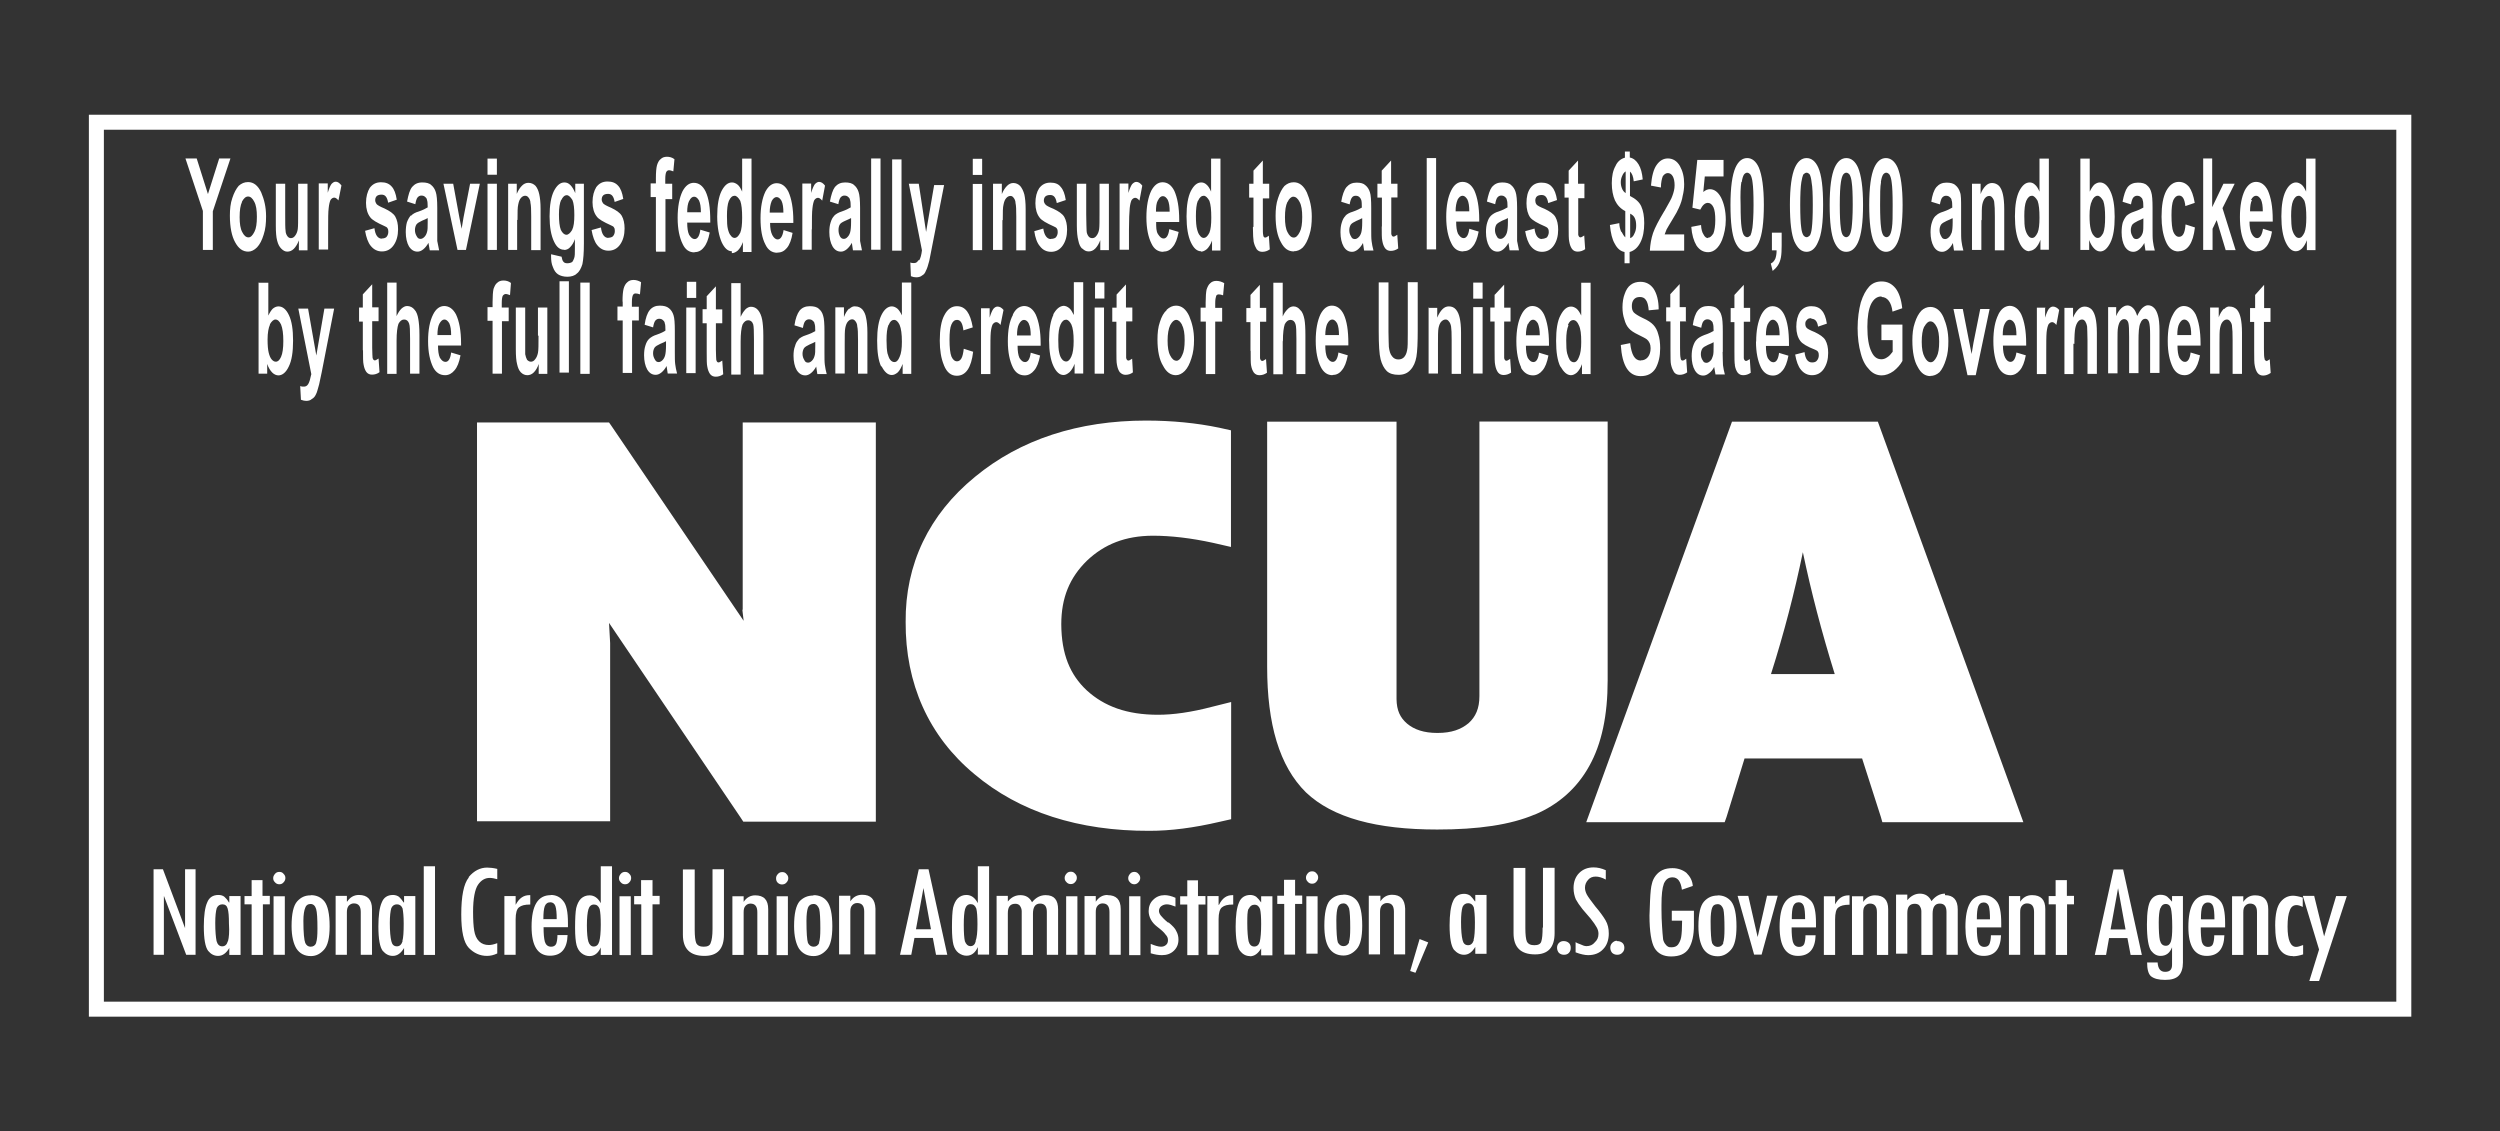 <svg xmlns="http://www.w3.org/2000/svg" viewBox="0 0 133.33 60.33" enable-background="new 0 0 133.33 60.33"><rect x="0" y="0" width="133.33" height="60.33" fill="#333333" stroke="none"/><style type="text/css">.st0{fill:#FFFFFF;}</style><path d="M118.6 16.47c-.1.1-.2.25-.27.45v-.52h-.46v3.53h.5v-1.6c0-.4 0-.68.03-.83.03-.15.07-.26.14-.34.07-.08.14-.12.23-.12.06 0 .12.03.17.1.05.06.1.16.1.28.02.12.03.36.03.72v1.8h.5v-2.2c0-.34-.03-.6-.07-.78-.04-.18-.1-.33-.2-.45-.1-.1-.23-.16-.38-.16-.1-.02-.2.03-.3.13M25 46.8c-.27.33-.4 1-.4 1.97 0 .9.13 1.5.4 1.78s.6.43.97.43c.18 0 .36-.04.55-.13v-.55c-.18.07-.33.1-.45.1-.2 0-.38-.06-.52-.2s-.22-.33-.26-.57c-.04-.24-.06-.57-.06-1 0-.72.1-1.2.26-1.44.17-.25.38-.37.63-.37.12 0 .26.03.4.07v-.55c-.2-.05-.4-.07-.54-.07-.37 0-.7.17-.98.5m95.37-33.37c.2 0 .36-.08.5-.25.14-.17.24-.43.3-.8l-.48-.15c-.05.33-.16.5-.32.5-.1 0-.2-.08-.28-.23-.08-.15-.12-.37-.12-.65h1.24v-.1c0-.7-.1-1.2-.26-1.56-.15-.3-.36-.46-.63-.46-.24 0-.44.15-.6.45-.17.35-.26.83-.26 1.42 0 .6.08 1.06.26 1.4.14.3.35.44.63.44m-.3-2.75c.08-.15.17-.22.27-.22s.18.07.26.2c.07.15.1.36.1.63H120c0-.26.03-.46.1-.6M118 12.2l.22-.46.48 1.6h.53l-.7-2.24.65-1.3h-.6l-.6 1.25v-2.6h-.48v4.88h.5V12.2zm-94.3 4.12c-.25 0-.45.15-.6.45-.18.35-.27.83-.27 1.42 0 .6.1 1.05.27 1.4.15.28.36.42.64.42.2 0 .37-.1.5-.26.15-.17.25-.43.32-.8l-.5-.15c-.04.34-.15.5-.3.5-.12 0-.2-.07-.3-.22-.07-.15-.1-.37-.1-.65h1.23v-.1c0-.7-.1-1.2-.27-1.56-.16-.3-.37-.45-.64-.45m-.35 1.55c0-.26.03-.47.1-.6.08-.15.17-.23.27-.23s.18.07.26.2c.07.15.1.36.1.63h-.73zm-1.78 30.26h-.02c-.1-.14-.17-.23-.25-.3-.08-.06-.2-.1-.32-.1-.3 0-.5.14-.6.4-.12.26-.18.7-.18 1.28 0 .68.08 1.1.23 1.3.16.18.33.27.54.27.24 0 .43-.14.6-.42v.37h.6v-3.14h-.6v.35zm-.08 2.07c-.06.18-.16.27-.3.27-.17 0-.26-.1-.3-.28-.05-.2-.08-.52-.08-.96 0-.38.03-.64.08-.8.06-.13.16-.2.3-.2.14 0 .24.07.3.22.03.16.06.43.06.8 0 .46-.02.76-.07.94m35.65-3.7c-.1 0-.17.03-.23.1s-.1.14-.1.23c0 .1.03.16.1.23.05.06.13.1.22.1.1 0 .17-.03.23-.1.06-.06.1-.14.1-.23 0-.1-.03-.16-.1-.23-.06-.07-.13-.1-.22-.1M22.6 50.93h.6V46.2h-.6v4.73zm36.46-3.2c-.26 0-.47.13-.62.36v-.3h-.6v3.13h.6v-2.28c0-.14.02-.26.1-.34.06-.07.15-.12.26-.12.25 0 .37.15.37.46v2.28h.6v-2.44c0-.5-.24-.74-.7-.74m57.4-31.42c-.23 0-.43.15-.58.45-.2.35-.28.83-.28 1.42 0 .6.1 1.05.27 1.4.14.28.35.42.63.42.2 0 .37-.1.5-.26.15-.17.25-.43.32-.8l-.5-.15c-.04.34-.15.5-.3.5-.12 0-.2-.07-.3-.22-.07-.15-.1-.37-.1-.65h1.23v-.1c0-.7-.1-1.2-.26-1.56-.16-.3-.37-.45-.64-.45m-.34 1.55c0-.26.03-.47.1-.6.08-.15.17-.23.27-.23s.2.07.27.2c.07.15.1.36.1.63h-.73zM27.5 48.25v-.46h-.6v3.13h.6v-1.9c0-.32.06-.54.18-.63.12-.1.3-.15.6-.15v-.5h-.05c-.3 0-.54.16-.72.5m1.86-.5c-.68 0-1.02.55-1.02 1.68 0 1.03.33 1.55.98 1.55.6 0 .92-.37.94-1.1h-.54c0 .2-.03.37-.07.47-.05.1-.14.15-.27.15-.17 0-.28-.1-.33-.26-.05-.18-.07-.43-.07-.78h1.3v-.22c0-.6-.08-1-.27-1.2-.16-.2-.38-.3-.64-.3M28.98 49c0-.3.02-.52.07-.66s.15-.22.3-.22c.13 0 .22.07.27.2.05.15.07.38.07.7h-.72zm31.52-2.5c-.1 0-.17.03-.23.1s-.1.14-.1.23c0 .1.03.16.1.23.05.06.13.1.22.1.08 0 .16-.03.22-.1.06-.06.1-.14.1-.23 0-.1-.03-.16-.1-.23-.05-.07-.13-.1-.22-.1m1.8 2.7c-.2-.16-.32-.3-.38-.37-.06-.08-.1-.16-.1-.25 0-.1.05-.2.12-.25.08-.06.18-.1.3-.1.13 0 .28.05.46.12v-.47c-.23-.1-.42-.14-.57-.14-.25 0-.45.08-.62.25-.16.15-.24.36-.24.6 0 .3.15.6.45.83.22.17.37.3.45.42.1.1.13.2.13.3 0 .1-.03.2-.1.25-.06.06-.15.1-.27.1-.14 0-.33-.06-.55-.15v.5c.23.07.42.1.6.1.25 0 .46-.07.63-.23.17-.16.25-.36.25-.6 0-.17-.04-.32-.12-.46-.05-.13-.2-.28-.4-.45m60.1-35.8c.12 0 .22-.04.33-.14.1-.1.2-.25.27-.45v.53h.46V8.46h-.5v1.76c-.07-.16-.15-.3-.24-.37-.1-.08-.2-.12-.3-.12-.2 0-.4.15-.55.46-.15.3-.23.75-.23 1.35 0 .6.08 1.06.23 1.38.15.32.33.48.54.48m-.14-2.7c.08-.18.18-.26.3-.26.1 0 .2.1.3.27.07.2.1.48.1.9 0 .36-.03.63-.1.8-.1.2-.18.28-.3.28-.07 0-.15-.04-.2-.12-.07-.08-.12-.2-.16-.35-.03-.15-.05-.38-.05-.7 0-.36.03-.63.1-.8m0 40.28c.17 0 .35-.04.54-.1v-.5c-.16.06-.28.1-.37.1-.3 0-.46-.36-.46-1.08 0-.4.04-.68.12-.87.07-.2.2-.28.36-.28.08 0 .2.03.33.1v-.5c-.23-.07-.4-.1-.52-.1-.25 0-.48.1-.67.34-.18.22-.28.64-.28 1.24 0 .57.07.98.22 1.24.16.27.4.4.72.4m-62.06-.05h.6V47.8h-.6v3.13zm62.6-3.14l.86 2.84-.52 1.68h.52l1.48-4.53h-.57l-.64 2.15-.53-2.16h-.6zM14.9 46.5c-.1 0-.17.03-.23.1s-.1.14-.1.23c0 .1.03.16.1.23.05.06.13.1.22.1.1 0 .17-.03.23-.1.06-.06.1-.14.1-.23 0-.1-.03-.16-.1-.23-.05-.07-.13-.1-.22-.1m96.52-33.7c.07.2.16.35.27.46.1.1.2.15.32.15.2 0 .38-.15.54-.47.16-.32.23-.78.23-1.38 0-.6-.08-1.05-.23-1.36-.15-.32-.34-.47-.56-.47-.1 0-.2.04-.3.12-.08.08-.16.2-.24.37V8.46h-.5v4.87h.47v-.52zm.15-2.1c.08-.17.18-.26.3-.26.1 0 .2.1.3.27.07.2.1.48.1.88 0 .38-.03.66-.1.84-.1.18-.18.26-.3.26-.07 0-.14-.04-.2-.12-.08-.08-.13-.2-.17-.36-.04-.16-.06-.4-.06-.7 0-.37.04-.63.13-.8M12.23 48.13h-.02c-.08-.14-.16-.23-.24-.3s-.2-.1-.32-.1c-.3 0-.5.14-.6.4-.12.26-.18.7-.18 1.28 0 .68.08 1.1.23 1.3.15.18.32.27.53.27.24 0 .43-.14.6-.42v.37h.6v-3.14h-.6v.35zm-.08 2.07c-.05.18-.15.27-.3.27s-.25-.1-.3-.28c-.04-.2-.07-.52-.07-.96 0-.38.03-.64.08-.8.06-.13.16-.2.3-.2.14 0 .24.07.28.22.05.16.07.43.07.8.03.46 0 .76-.05.94m39.98-2.04c-.15-.28-.35-.42-.6-.42-.18 0-.33.06-.46.18-.12.12-.2.3-.25.5-.04.2-.06.56-.06 1.05 0 .43.03.74.08.93.05.18.14.33.27.43.14.1.28.15.43.15.26 0 .46-.15.6-.46v.4h.6V46.2h-.6v1.96zm-.1 2.04c-.04.18-.14.27-.28.27s-.24-.1-.3-.26c-.04-.16-.06-.46-.06-.87 0-.4.02-.67.07-.85.05-.17.15-.26.3-.26.14 0 .24.08.3.24.04.16.06.44.06.83 0 .42-.03.72-.1.9M14 46.94h-.58v.85h-.38v.44h.38v2.7h.6v-2.7h.37v-.45H14v-.86zm96.63-28.6c0-.42.02-.7.05-.84.03-.15.08-.26.14-.34.06-.08.13-.12.22-.12.07 0 .12.03.17.1.04.06.08.16.1.28 0 .12.02.36.02.72v1.8h.5v-2.2c0-.34-.03-.6-.07-.78-.04-.18-.1-.33-.2-.45-.1-.1-.23-.16-.38-.16-.13 0-.24.05-.34.15-.1.1-.2.24-.28.44v-.52h-.46v3.53h.48v-1.62zm-1.54-1.93h-.46v3.54h.5v-1.1c0-.54 0-.92.02-1.13.02-.2.06-.34.1-.42.06-.08.12-.12.2-.12.06 0 .14.05.22.15l.15-.8c-.1-.12-.22-.18-.33-.18-.08 0-.15.04-.22.12-.06.08-.13.23-.2.47v-.5zm-92.5 31.34h-.02c-.3 0-.52.1-.72.32-.2.22-.3.66-.3 1.32 0 .54.1.94.26 1.2.17.26.43.4.77.4.28 0 .5-.12.7-.34.2-.22.3-.63.3-1.25 0-.66-.1-1.1-.28-1.33-.18-.22-.42-.33-.72-.33m.28 2.55c-.05.13-.15.2-.3.2-.12 0-.22-.07-.28-.2-.06-.15-.1-.54-.1-1.18 0-.33.04-.56.1-.7.04-.13.14-.2.28-.2.15 0 .25.1.3.27.05.17.07.52.07 1.05 0 .35-.02.6-.07.74m95.57-33.9v3.54h.5v-1.72c0-.35 0-.6.03-.74.03-.15.07-.26.13-.33s.13-.1.2-.1c.1 0 .18.06.22.2.03.12.04.37.04.75v1.93h.5v-1.7c0-.47.02-.8.1-.96.06-.16.15-.24.26-.24.1 0 .16.06.2.17.04.12.06.35.06.7v2.02h.5v-2.26c0-.36-.03-.63-.08-.8-.05-.18-.12-.32-.2-.4-.1-.1-.2-.15-.34-.15-.1 0-.2.06-.3.15-.1.1-.18.23-.27.42-.06-.2-.13-.33-.22-.42-.1-.1-.2-.14-.3-.14-.12 0-.23.06-.33.15-.1.1-.2.23-.27.42v-.48h-.43zm-75.3-1.34h-.5v.86h.5v-.86zm71.1-1.65c.1 0 .2-.04.32-.14.1-.1.2-.25.27-.45v.53h.45V8.46h-.5v1.76c-.07-.16-.15-.3-.24-.37-.08-.08-.18-.12-.28-.12-.22 0-.4.15-.56.46-.15.3-.23.75-.23 1.35 0 .6.08 1.06.23 1.38.14.32.33.48.54.48m-.16-2.7c.08-.18.18-.26.3-.26.1 0 .2.1.3.27.07.2.1.48.1.9 0 .36-.03.63-.1.8-.1.2-.18.28-.3.28-.07 0-.15-.04-.2-.12-.07-.08-.12-.2-.16-.35-.04-.15-.05-.38-.05-.7 0-.36.03-.63.1-.8M49 46.36l-1 4.56h.6l.17-.9h.98l.17.9h.6l-1-4.56h-.52zm-.15 3.2l.4-2.2.4 2.2h-.8zm65.85-1.54c-.13.2-.2.62-.2 1.28 0 .73.08 1.2.22 1.4.14.18.3.28.5.28.3 0 .5-.15.62-.46v.93c0 .26-.12.38-.37.38s-.38-.17-.4-.5h-.56c0 .35.06.6.2.73.16.13.4.2.76.2.33 0 .57-.07.72-.22.15-.15.23-.4.23-.7v-3.55h-.58v.3c-.1-.12-.18-.2-.26-.27-.08-.06-.2-.1-.36-.1-.2 0-.4.1-.52.3m.52.42c.06-.16.15-.23.28-.23.14 0 .24.08.28.24.04.16.07.5.07 1 0 .36-.02.6-.07.76-.05.15-.14.23-.27.23-.17 0-.27-.1-.32-.3-.04-.18-.06-.5-.06-.95 0-.35.03-.6.08-.75m-58.35 2.48h.6V47.8h-.6v3.13zm-42.27 0h.6V47.8h-.6v3.13zm101.6-37.52c.48 0 .77-.42.87-1.27l-.5-.16c-.02.25-.06.42-.12.52-.06.1-.14.14-.23.14-.13 0-.23-.1-.3-.26-.07-.17-.1-.47-.1-.9 0-.37.03-.64.1-.8.08-.16.17-.24.3-.24.2 0 .3.2.34.56l.5-.17c-.07-.4-.17-.67-.3-.85-.15-.18-.33-.27-.55-.27-.28 0-.5.17-.67.48-.17.32-.25.78-.25 1.38 0 .5.07.94.22 1.3.15.37.38.55.68.55m-2.77-1.9c-.08.1-.14.2-.2.36-.04.15-.06.32-.06.52 0 .3.06.57.17.76.13.2.28.28.46.28.1 0 .2-.04.3-.12.1-.08.2-.2.28-.35l.06.4h.5c-.05-.18-.08-.34-.1-.5-.02-.14-.02-.37-.02-.67v-1.1c0-.4-.02-.7-.07-.84-.04-.16-.12-.28-.23-.37-.1-.1-.27-.14-.48-.14-.24 0-.42.08-.55.24-.12.16-.2.42-.27.78l.45.14c.03-.18.07-.3.12-.36.05-.06.12-.1.2-.1.1 0 .16.03.2.07.06.05.1.1.1.16.03.06.04.2.04.4-.1.06-.26.14-.5.22-.16.05-.3.13-.4.22m.9.14v.2c0 .26 0 .44-.03.55-.03.1-.07.18-.14.25s-.14.1-.2.1c-.1 0-.16-.04-.2-.13-.06-.1-.1-.2-.1-.34 0-.12.03-.22.08-.3.06-.07.16-.13.3-.2.14-.06.24-.1.3-.14m-58.56 36.1c-.28 0-.52.13-.72.38-.13-.26-.34-.38-.62-.38-.25 0-.48.1-.67.34v-.3h-.6v3.15h.6V48.7c0-.34.13-.5.4-.5.1 0 .18.03.24.1.07.1.1.2.1.3v2.33h.6v-2.2c0-.35.12-.54.38-.54.24 0 .36.14.36.45v2.28h.6V48.5c0-.5-.2-.76-.66-.76m65.1-28.5c-.05 0-.1-.04-.1-.13-.02-.04-.03-.22-.03-.52v-1.42h.35v-.74h-.34v-1.24l-.48.54v.7H120v.74h.22v1.54c0 .4 0 .66.03.78.03.18.08.3.15.4.08.1.18.14.3.14.14 0 .27-.05.4-.14l-.05-.73c-.08.06-.15.1-.2.1m-77.47 28.5c-.3 0-.53.1-.73.3-.2.23-.3.67-.3 1.33 0 .54.1.94.26 1.2.18.26.44.4.78.4.28 0 .5-.12.7-.34.2-.22.3-.63.3-1.25 0-.66-.1-1.1-.28-1.33-.17-.22-.42-.33-.72-.33m.3 2.55c-.06.13-.16.2-.3.2-.13 0-.23-.07-.3-.2-.05-.15-.08-.54-.08-1.18 0-.33.03-.56.08-.7.05-.13.15-.2.3-.2.14 0 .24.1.3.27.04.17.06.52.06 1.05 0 .35-.02.6-.07.74m41.4-1.93c-.23-.3-.38-.5-.45-.63s-.1-.26-.1-.37c0-.16.06-.3.17-.42.1-.12.24-.17.4-.17.16 0 .34.05.54.16v-.5c-.22-.1-.44-.15-.65-.15-.32 0-.57.1-.77.3-.2.2-.3.48-.3.8 0 .23.05.43.12.6.08.15.2.33.36.53l.43.5c.16.2.26.35.32.46.06.1.1.22.1.35 0 .2-.07.34-.2.46-.1.13-.26.2-.44.2-.1 0-.2-.04-.33-.1-.12-.04-.2-.08-.23-.1l-.02-.02v.55c.26.1.5.15.67.15.32 0 .6-.1.8-.32.2-.2.3-.5.3-.83 0-.27-.05-.5-.18-.72-.12-.2-.3-.45-.54-.73m-15.1-1.87c-.1 0-.17.03-.23.1s-.1.14-.1.23c0 .1.03.16.1.23.05.06.13.1.22.1.1 0 .17-.03.23-.1.06-.06.1-.14.1-.23 0-.1-.03-.16-.1-.23-.05-.07-.13-.1-.22-.1m16.25 3.7c-.1 0-.18.05-.25.12-.07.07-.1.16-.1.26s.04.2.1.27c.08.07.17.1.27.1s.2-.03.26-.1c.08-.07.12-.16.12-.27 0-.1-.03-.2-.1-.26-.08-.07-.17-.1-.3-.1m-2.84 0c-.1 0-.18.03-.25.1s-.1.16-.1.26.04.2.1.27c.08.07.17.1.27.1s.2-.03.26-.1c.07-.07.1-.16.1-.27 0-.1-.03-.2-.1-.26-.08-.07-.17-.1-.28-.1M36.6 19.9h.5V16.4h-.5v3.53zM89.16 49.1h.55c0 .4-.02.7-.05.88-.03.17-.1.3-.17.4-.08.1-.2.14-.34.14-.08 0-.15 0-.2-.04-.06-.03-.1-.08-.16-.16-.05-.08-.1-.18-.1-.3-.02-.14-.03-.35-.05-.63-.02-.28-.03-.57-.03-.88v-.25c0-.53.04-.9.13-1.14.1-.22.24-.33.46-.33.28 0 .44.22.5.66l.58-.2c-.02-.28-.14-.5-.34-.7-.2-.16-.46-.25-.74-.25-.2 0-.38.03-.53.1-.15.07-.27.17-.37.3-.1.13-.17.28-.2.43-.05.16-.08.46-.1.9-.02.43-.03.7-.03.8 0 .86.1 1.44.27 1.73.18.3.48.45.88.45.45 0 .77-.14.95-.43.18-.3.27-.7.27-1.23v-.78h-1.18v.54zm2.45-1.34c-.3 0-.53.1-.73.32-.2.22-.3.66-.3 1.32 0 .54.1.94.26 1.2.17.26.43.4.77.4.28 0 .5-.12.7-.34.2-.22.3-.63.3-1.25 0-.66-.1-1.1-.28-1.33-.18-.22-.42-.33-.72-.33m.3 2.55c-.06.13-.16.2-.3.2-.13 0-.23-.07-.3-.2-.05-.15-.08-.54-.08-1.18 0-.33.03-.56.08-.7s.15-.2.3-.2c.14 0 .24.1.3.27.04.17.06.52.06 1.05 0 .35-.02.6-.07.74m1.84-.3l-.5-2.2h-.57l.88 3.13h.4l.86-3.14h-.57l-.5 2.2zm-24.66-3.06h-.6v.85h-.36v.44h.37v2.7h.58v-2.7h.38v-.45h-.38v-.86zm-23.1.8c-.27 0-.48.12-.63.35v-.3h-.6v3.13h.6v-2.28c0-.14.02-.26.1-.34.06-.07.15-.12.26-.12.26 0 .38.15.38.46v2.28h.6v-2.44c-.02-.5-.25-.74-.7-.74m29.2 4.06l.3.1.68-1.62-.46-.18-.5 1.7zm-.95-4.06c-.26 0-.47.12-.62.35v-.3H73v3.13h.6v-2.28c0-.14.03-.26.1-.34.07-.07.16-.12.27-.12.25 0 .37.15.37.46v2.28h.6v-2.44c-.02-.5-.25-.74-.7-.74m-2.6 0c-.3 0-.53.1-.73.32-.18.22-.28.66-.28 1.32 0 .54.08.94.25 1.2.17.26.43.4.77.4.28 0 .5-.12.7-.34.2-.22.3-.63.3-1.25 0-.66-.1-1.1-.28-1.33-.18-.22-.42-.33-.72-.33m.3 2.55c-.06.13-.16.2-.3.2-.13 0-.23-.07-.3-.2-.05-.15-.08-.54-.08-1.18 0-.33.03-.56.08-.7.05-.13.15-.2.3-.2.14 0 .24.1.3.27.04.17.06.52.06 1.05 0 .35-.02.6-.07.74m-42.1-30.37h.5v-4.87h-.5v4.87zm48.84 28.2h-.02c-.1-.14-.17-.23-.25-.3-.08-.06-.2-.1-.32-.1-.3 0-.5.14-.6.4-.12.26-.18.7-.18 1.28 0 .68.08 1.1.23 1.3.16.18.34.27.54.27.24 0 .43-.14.6-.42v.37h.6v-3.14h-.6v.35zm-.08 2.07c-.06.18-.16.27-.3.27-.17 0-.26-.1-.3-.28-.05-.2-.08-.52-.08-.96 0-.38.03-.64.08-.8.06-.13.16-.2.3-.2.14 0 .24.07.3.22.03.16.06.43.06.8 0 .46-.02.76-.07.94m-39-17.64v.02l.07.6L32.6 22.7l-.12-.17h-7.04V43.8h7.1v-9.5l-.06-1.08 7.03 10.4.13.2h7.07V22.53h-7.1v10.02zm30.08 18.37h.6V47.8h-.6v3.13zm12.6-1.4c0 .36-.02.6-.07.75-.04.14-.17.2-.37.2-.2 0-.33-.06-.4-.2-.05-.12-.08-.36-.08-.7v-3.22h-.63v3.48c0 .75.38 1.13 1.15 1.13.7 0 1.04-.38 1.04-1.14v-3.48h-.62v3.2zm21.46-1.8c-.28 0-.52.14-.72.4-.13-.27-.34-.4-.62-.4-.25 0-.48.12-.67.35v-.3h-.6v3.15h.6V48.7c0-.34.13-.5.4-.5.1 0 .2.03.25.1.07.1.1.2.1.3v2.33h.6v-2.2c0-.35.12-.54.38-.54.24 0 .36.14.36.45v2.28h.6V48.5c0-.5-.23-.76-.68-.76m-68.94-.8h-.6v.85h-.37v.44h.38v2.7h.6v-2.7h.38v-.45h-.38v-.86zm75.44 0h-.6v.85h-.37v.44h.38v2.7h.6v-2.7h.37v-.45h-.38v-.86zm-76.9-.44c-.08 0-.16.03-.22.1s-.1.14-.1.23c0 .1.03.16.1.23.05.06.13.1.22.1.1 0 .17-.03.23-.1.06-.06.1-.14.1-.23 0-.1-.03-.16-.1-.23-.06-.07-.13-.1-.22-.1m75.02 1.24c-.26 0-.47.12-.62.35v-.3h-.6v3.13h.6v-2.28c0-.14.02-.26.1-.34.06-.07.15-.12.26-.12.26 0 .38.15.38.46v2.28h.6v-2.44c0-.5-.24-.74-.7-.74m9.33 0c-.67 0-1 .56-1 1.7 0 1.02.33 1.54.98 1.54.6 0 .92-.37.94-1.1h-.54c0 .2-.03.37-.07.47-.04.1-.13.15-.26.15-.17 0-.28-.1-.33-.26-.04-.18-.06-.43-.06-.78h1.3v-.22c0-.6-.08-1-.27-1.2-.18-.2-.4-.3-.66-.3m-.36 1.27c0-.3.02-.52.07-.66.06-.14.16-.22.3-.22.14 0 .23.07.28.2.05.15.07.38.07.7h-.7zM38 49.55c0 .35-.04.6-.1.74-.04.14-.17.2-.37.2-.2 0-.33-.06-.4-.2-.05-.12-.08-.36-.08-.7v-3.22h-.63v3.48c0 .75.38 1.13 1.15 1.13.7 0 1.04-.38 1.04-1.14v-3.48H38v3.2zm3.72-3.04c-.1 0-.17.03-.23.1-.07.07-.1.14-.1.23 0 .1.02.16.08.23.06.06.14.1.23.1.1 0 .18-.03.24-.1.06-.06.1-.14.1-.23 0-.1-.03-.16-.1-.23-.05-.07-.13-.1-.22-.1m71-.14l-1 4.56h.6l.16-.9h.98l.17.9h.6l-1-4.56h-.52zm-.16 3.2l.4-2.2.4 2.2h-.8zm-79.5 1.37h.58V47.8h-.6v3.13zm-1.02-2.77c-.15-.28-.35-.42-.6-.42-.18 0-.33.06-.46.18-.12.12-.2.3-.25.5-.04.2-.06.56-.06 1.05 0 .43.03.74.08.93.05.18.14.33.27.43.13.1.27.15.42.15.26 0 .46-.15.6-.46v.4h.6V46.2h-.6v1.96zm-.08 2.04c-.05.18-.15.27-.3.27-.13 0-.23-.1-.28-.26-.05-.16-.08-.46-.08-.87 0-.4.03-.67.08-.85.05-.17.15-.26.3-.26.14 0 .24.08.3.24.04.16.06.44.06.83 0 .42-.03.72-.08.9m9.46.73h.6V47.8h-.6v3.13zm56.45-2.68v-.46h-.6v3.13h.6v-1.9c0-.32.05-.54.17-.63.12-.1.3-.15.6-.15v-.5h-.05c-.32 0-.56.16-.73.5m-1.93-.5c-.68 0-1.02.55-1.02 1.68 0 1.03.33 1.55.98 1.55.6 0 .92-.37.94-1.1h-.54c0 .2-.03.37-.07.47-.05.1-.14.15-.27.15-.17 0-.28-.1-.33-.26-.05-.18-.07-.43-.07-.78h1.3v-.22c0-.6-.08-1-.27-1.2-.2-.2-.4-.3-.66-.3M95.56 49c0-.3.02-.52.07-.66s.15-.22.3-.22c.13 0 .22.07.27.2.05.15.07.38.07.7h-.7zm10.26-1.26c-.68 0-1 .56-1 1.7 0 1.02.32 1.54.97 1.54.6 0 .9-.37.93-1.1h-.54c0 .2-.04.37-.08.47-.05.1-.14.15-.27.15-.17 0-.28-.1-.33-.26-.05-.18-.07-.43-.07-.78h1.3v-.22c0-.6-.08-1-.27-1.2-.18-.2-.4-.3-.66-.3m-.37 1.27c0-.3.02-.52.07-.66s.15-.22.3-.22c.13 0 .22.07.27.2.04.15.06.38.06.7h-.7zM63.9 46.95h-.58v.85h-.38v.44h.38v2.7h.6v-2.7h.37v-.45h-.4v-.86zm-23.62.8c-.26 0-.47.12-.62.35v-.3h-.6v3.13h.6v-2.28c0-.14.02-.26.1-.34.06-.07.15-.12.26-.12.25 0 .37.15.37.46v2.28h.58v-2.44c0-.5-.23-.74-.7-.74m59.72 0c-.26 0-.47.12-.62.35v-.3h-.6v3.13h.6v-2.28c0-.14.02-.26.1-.34.06-.07.15-.12.26-.12.25 0 .37.15.37.46v2.28h.6v-2.44c0-.5-.24-.74-.7-.74m20.26 0c-.26 0-.47.12-.62.35v-.3h-.6v3.13h.6v-2.28c0-.14.02-.26.1-.34.06-.07.15-.12.26-.12.25 0 .37.15.37.46v2.28h.6v-2.44c0-.5-.24-.74-.7-.74M43.3 12.24c0-.55 0-.93.03-1.14.02-.2.06-.35.1-.43.06-.08.12-.12.2-.12.06 0 .14.05.22.15l.15-.8c-.1-.13-.2-.2-.32-.2-.08 0-.15.05-.22.12-.06.08-.13.23-.2.47v-.5h-.47v3.53h.5v-1.1zm-.7 5.86c-.1.1-.16.2-.2.36-.06.15-.08.32-.08.52 0 .3.06.57.17.76.13.2.28.28.46.28.1 0 .2-.04.3-.12.1-.08.2-.2.28-.35l.06.4h.5c-.05-.18-.08-.34-.1-.5-.02-.14-.02-.37-.02-.67v-1.1c0-.4-.02-.7-.07-.84-.04-.16-.12-.28-.23-.37-.1-.1-.27-.14-.48-.14-.24 0-.42.08-.55.24-.12.16-.22.42-.27.78l.45.14c.03-.18.07-.3.12-.36.05-.06.12-.1.2-.1.1 0 .16.03.2.07.06.05.1.1.1.16.03.06.04.2.04.4-.1.06-.26.14-.5.22-.17.05-.3.13-.4.22m.9.14v.2c0 .26 0 .44-.04.55-.03.1-.07.18-.14.25s-.14.1-.2.1c-.1 0-.16-.04-.2-.13-.06-.1-.1-.2-.1-.34 0-.12.03-.22.08-.3.05-.07.15-.13.3-.2.14-.06.23-.1.3-.14m1.8-1.77c-.1.1-.2.25-.27.45v-.52h-.46v3.53h.5v-1.6c0-.4 0-.68.03-.83.03-.15.07-.26.14-.34.07-.08.14-.12.23-.12.06 0 .12.03.17.1.05.06.1.16.1.28.03.12.04.36.04.72v1.8h.5v-2.2c0-.34-.03-.6-.07-.78-.03-.18-.1-.33-.2-.45-.1-.1-.22-.16-.37-.16-.1-.02-.22.03-.32.13m-.8-4.97c-.1.1-.15.2-.2.36-.05.15-.07.32-.07.52 0 .3.06.57.17.76.12.2.27.28.45.28.1 0 .2-.04.3-.12.1-.08.2-.2.28-.35l.06.4h.48c-.04-.18-.07-.34-.1-.5 0-.14 0-.37 0-.67v-1.1c0-.4-.03-.7-.08-.84-.05-.16-.13-.28-.24-.37-.1-.1-.27-.14-.48-.14-.23 0-.4.08-.54.24-.12.16-.2.42-.27.78l.45.14c.03-.18.07-.3.12-.36.05-.06.12-.1.2-.1.1 0 .16.03.2.07.06.05.1.1.1.16.03.06.04.2.04.4-.1.06-.25.14-.48.22-.17.05-.3.13-.4.22m.9.14v.2c0 .26-.02.44-.05.55-.03.1-.07.18-.14.25-.06.07-.13.1-.2.1-.08 0-.15-.04-.2-.13-.05-.1-.08-.2-.08-.34 0-.12.02-.22.07-.3.04-.07.14-.13.3-.2.13-.06.23-.1.3-.14m1.57-3.18h-.5v4.87h.5V8.46zm.05 11.07c.16.32.34.48.55.48.1 0 .2-.04.32-.14.1-.1.18-.25.26-.45v.53h.46v-4.87h-.5v1.75c-.07-.15-.15-.28-.24-.36-.1-.08-.2-.12-.3-.12-.2 0-.4.15-.55.46-.15.3-.23.76-.23 1.36 0 .6.06 1.07.22 1.4m.4-2.24c.07-.18.17-.26.28-.26.12 0 .22.1.3.27.08.2.12.48.12.9 0 .36-.04.63-.12.8-.08.2-.17.28-.28.28-.08 0-.16-.04-.22-.12-.07-.08-.1-.2-.15-.35-.03-.15-.05-.38-.05-.7 0-.36.03-.62.1-.8m.7-8.84h-.5v4.87h.5V8.46zm-8.32 8c-.1.1-.18.22-.26.4v-1.8h-.5v4.88h.5v-1.77c0-.43.04-.73.1-.9.08-.15.18-.23.3-.23.13 0 .22.07.27.22.03.1.04.38.04.8v1.87h.5v-2.07c0-.4-.03-.67-.06-.84-.04-.22-.12-.4-.22-.52s-.23-.18-.38-.18c-.1 0-.2.05-.3.14m-2.72-3.05c.2 0 .37-.08.5-.25.15-.17.25-.43.32-.8l-.5-.15c-.04.33-.15.5-.3.5-.12 0-.2-.08-.3-.23-.07-.15-.1-.37-.1-.65h1.23v-.1c0-.7-.08-1.2-.25-1.56-.15-.3-.36-.46-.63-.46-.24 0-.44.15-.6.45-.17.35-.26.83-.26 1.42 0 .6.1 1.06.27 1.4.14.3.35.44.63.44m-.28-2.75c.07-.15.16-.22.26-.22s.18.07.26.2c.07.15.1.36.1.63h-.73c0-.26.03-.46.1-.6m4.72 2.75c.2 0 .36-.08.5-.25.14-.17.24-.43.3-.8l-.48-.15c-.05.33-.16.5-.32.5-.1 0-.2-.08-.28-.23s-.12-.37-.12-.65h1.24v-.1c0-.7-.1-1.2-.26-1.56-.15-.3-.36-.46-.63-.46-.24 0-.44.15-.6.45-.17.35-.26.83-.26 1.42 0 .6.08 1.06.26 1.4.14.3.36.44.63.44m-.3-2.75c.08-.15.17-.22.27-.22s.18.07.26.2c.07.15.1.36.1.63h-.73c0-.26.04-.46.1-.6m-3.46 5.05v.7h-.22v.75h.22v1.54c0 .38 0 .65.03.77.03.18.08.3.15.4.08.1.18.14.3.14.14 0 .27-.04.4-.13l-.05-.73c-.1.06-.15.1-.2.1-.06 0-.1-.05-.12-.14 0-.05-.02-.23-.02-.53v-1.42h.34v-.74h-.34v-1.23l-.5.54zm-2.7-2.37h.5v-2.8h.36V9.8h-.37v-.25c0-.18.02-.3.05-.37.03-.06.08-.1.15-.1.07 0 .15.03.23.06l.06-.65c-.13-.1-.27-.13-.4-.13-.14 0-.25.04-.33.12-.1.07-.16.2-.2.33-.04.14-.06.38-.06.7v.27h-.28v.73h.28v2.8zm4.04.08c.1 0 .2-.04.32-.14.1-.1.2-.25.27-.45v.53h.46V8.46h-.5v1.76c-.07-.16-.15-.3-.24-.37-.1-.08-.2-.12-.3-.12-.22 0-.4.15-.56.46-.15.3-.23.75-.23 1.35 0 .6.1 1.06.24 1.38.15.32.33.48.54.48m-.15-2.7c.08-.18.18-.26.3-.26.1 0 .2.1.3.27.07.2.1.48.1.9 0 .36-.03.63-.1.8-.1.2-.2.28-.3.28-.07 0-.15-.04-.2-.12-.08-.08-.12-.2-.16-.35-.04-.15-.05-.38-.05-.7 0-.36.03-.63.1-.8m10.1 3.17c-.05.1-.13.14-.22.14-.06 0-.13 0-.2-.03l.03.73c.1.04.18.06.28.06.13 0 .24-.03.32-.1.1-.05.16-.14.2-.25.06-.1.12-.3.18-.53l.13-.66.66-3.38h-.53l-.43 2.5L49 9.8h-.53l.7 3.55c-.03.25-.08.42-.14.52m7.16 2.9c-.16.32-.24.77-.24 1.37 0 .6.08 1.06.23 1.38.15.32.33.48.54.48.1 0 .2-.05.32-.15.1-.1.2-.25.27-.45v.52h.46v-4.87h-.5v1.75c-.08-.16-.16-.3-.25-.37-.1-.08-.2-.12-.3-.12-.22.02-.4.18-.56.48m.98.52c.08.18.12.47.12.88 0 .37-.04.64-.12.82-.08.18-.17.27-.28.27-.08 0-.16-.04-.22-.12-.07-.08-.12-.2-.15-.35-.04-.16-.05-.4-.05-.7 0-.36.04-.63.12-.8.08-.18.18-.26.3-.26.1 0 .2.1.28.26m-1.1-4.56c-.2 0-.35-.2-.4-.56l-.48.14c.05.35.15.63.3.8.15.2.35.3.6.3.26 0 .47-.12.62-.34.15-.22.23-.5.23-.84 0-.28-.05-.5-.15-.68-.1-.17-.3-.3-.57-.43-.25-.1-.4-.18-.44-.24-.05-.06-.08-.13-.08-.2 0-.1.03-.17.08-.22.05-.05.14-.08.26-.08.2 0 .3.14.35.43l.48-.16c-.05-.33-.14-.56-.27-.7-.12-.16-.3-.23-.55-.23-.26 0-.45.1-.6.3-.13.2-.2.46-.2.8 0 .32.08.58.22.76.1.15.37.3.77.48.08.03.14.07.16.12.03.04.04.1.04.18 0 .1-.03.2-.1.28-.04.04-.13.08-.25.08m1.67.52c.1.1.2.15.33.15.12 0 .24-.04.35-.15.1-.1.2-.26.27-.45v.53h.46V9.8h-.5v1.5c0 .47 0 .78-.02.92s-.07.26-.14.35c-.07.1-.15.13-.23.13-.08 0-.15-.03-.2-.1-.05-.07-.1-.17-.1-.3 0-.12-.02-.4-.02-.87V9.8h-.5v2.23c0 .35.03.62.08.8.04.2.1.33.2.43m2.5-1.02c0-.55.02-.93.04-1.14.02-.2.06-.35.1-.43.06-.08.12-.12.2-.12.06 0 .14.05.22.15l.15-.8c-.1-.13-.2-.2-.32-.2-.08 0-.15.05-.22.12-.06.08-.13.23-.2.47v-.5h-.47v3.53h.5v-1.1zm46.37 4.53c-.18.35-.27.83-.27 1.42 0 .6.1 1.05.27 1.4.15.28.36.42.64.42.2 0 .37-.1.5-.26.15-.17.25-.43.32-.8l-.5-.15c-.05.34-.16.5-.32.5-.1 0-.2-.07-.28-.22-.08-.15-.12-.37-.12-.65h1.24v-.1c0-.7-.1-1.2-.26-1.56-.15-.3-.36-.46-.63-.46-.26.02-.45.17-.6.47m.6.27c.1 0 .2.07.27.2.07.15.1.36.1.63h-.73c0-.26.03-.47.1-.6.08-.16.17-.23.27-.23m-53.7-5.3c0-.42 0-.7.04-.84.03-.15.07-.26.14-.34.07-.08.14-.12.23-.12.07 0 .12.03.17.1.05.06.1.16.1.28.03.12.04.36.04.72v1.8h.5v-2.2c0-.34-.03-.6-.07-.78-.05-.18-.12-.33-.22-.45-.1-.1-.22-.16-.37-.16-.12 0-.23.05-.33.15-.1.1-.2.24-.28.44V9.8h-.47v3.53h.5v-1.6zm-1.1-3.28h-.5v.86h.5v-.86zm0 1.34h-.5v3.53h.5V9.8zm1.65 6.97c-.2.35-.28.83-.28 1.42 0 .6.1 1.05.27 1.4.14.28.35.42.63.42.2 0 .37-.1.5-.26.15-.17.25-.43.32-.8l-.5-.15c-.04.34-.15.5-.3.5-.12 0-.2-.07-.3-.22-.07-.15-.1-.37-.1-.65h1.23v-.1c0-.7-.1-1.2-.26-1.56-.15-.3-.36-.46-.63-.46-.27.02-.46.17-.6.47m.86.48c.07.14.1.35.1.62h-.73c0-.26.03-.47.1-.6.08-.15.17-.23.27-.23s.2.07.26.2m-4.52 2.24c.15.36.37.54.68.54.48 0 .77-.43.87-1.28l-.5-.16c-.03.25-.07.42-.13.52-.06.1-.14.15-.23.15-.13 0-.23-.1-.3-.26-.07-.18-.1-.48-.1-.9 0-.38.03-.65.1-.8.07-.17.17-.25.3-.25.2 0 .3.2.34.56l.5-.16c-.07-.4-.17-.67-.3-.85-.15-.2-.33-.28-.55-.28-.27 0-.5.16-.66.47-.17.3-.25.77-.25 1.37 0 .5.07.95.22 1.3m1.98-3.06v3.54h.5v-1.1c0-.54 0-.92.02-1.13.02-.2.06-.34.1-.42.06-.08.12-.12.2-.12.06 0 .14.05.22.15l.16-.8c-.1-.12-.2-.18-.32-.18-.08 0-.15.04-.22.12-.06.08-.13.23-.2.47v-.5h-.46zM16.6 19.96c-.05.25-.1.42-.16.52s-.14.14-.23.14c-.05 0-.12 0-.2-.03l.04.73c.1.04.2.06.28.06.12 0 .23-.03.3-.1.1-.05.17-.14.22-.25.06-.1.1-.3.17-.53l.14-.66.66-3.38h-.52l-.43 2.5-.44-2.5h-.52l.7 3.53zm-1.6-6.7c.1.1.2.16.32.16s.24-.04.35-.15c.1-.1.2-.26.27-.45v.53h.46V9.8h-.5v1.5c0 .47 0 .78-.02.92s-.07.26-.14.35c-.07.1-.15.13-.23.13-.06 0-.13-.03-.18-.1-.05-.07-.1-.17-.1-.3-.02-.12-.02-.4-.02-.87V9.8h-.5v2.23c0 .35.02.62.07.8.05.2.12.33.22.43m43.9 1.8h-.5v.86h.5v-.86zm-41 32.73v3.13h.6v-2.28c0-.14.03-.26.1-.34.07-.07.16-.12.27-.12.25 0 .37.15.37.46v2.28h.6v-2.44c0-.5-.24-.75-.7-.75-.26 0-.47.12-.62.35h-.02v-.3h-.6zm-.4-35.56c0-.55 0-.93.03-1.14.02-.2.06-.35.1-.43.06-.08.12-.12.2-.12.06 0 .14.05.22.15l.16-.8c-.1-.13-.2-.2-.3-.2-.1 0-.16.05-.23.12-.06.08-.13.23-.2.47v-.5H17v3.53h.5v-1.1zm2.87.5c-.22 0-.36-.2-.4-.56l-.5.14c.06.35.16.63.3.8.16.2.36.3.6.3.27 0 .48-.12.63-.34.15-.22.23-.5.23-.84 0-.28-.05-.5-.15-.68-.1-.17-.3-.3-.57-.43-.24-.1-.38-.18-.43-.24-.04-.06-.07-.13-.07-.2 0-.1.03-.17.08-.22.05-.05.14-.08.26-.08.2 0 .3.14.35.43l.46-.16c-.05-.33-.14-.56-.27-.7-.14-.16-.32-.23-.57-.23-.26 0-.45.1-.6.3-.12.2-.2.46-.2.8 0 .32.08.58.22.76.1.15.37.3.77.48.08.03.14.07.16.12.03.04.04.1.04.18 0 .1-.03.2-.1.28-.04.04-.13.08-.25.08m-1 5.95c0 .38 0 .65.03.77.03.18.08.3.15.4.08.1.18.14.3.14.14 0 .28-.04.4-.13l-.05-.73c-.1.06-.15.1-.2.1-.06 0-.1-.05-.12-.14 0-.05-.02-.23-.02-.53v-1.42h.34v-.74h-.34v-1.23l-.5.54v.7h-.2v.75h.2v1.54zm15.26-.6c-.1.1-.15.2-.2.36-.05.15-.07.32-.07.52 0 .3.06.57.17.76.12.2.27.28.45.28.1 0 .2-.04.3-.12.1-.08.2-.2.28-.35l.06.4h.5c-.05-.18-.08-.34-.1-.5-.02-.14-.02-.37-.02-.67v-1.1c0-.4-.02-.7-.07-.84-.05-.16-.13-.28-.24-.37-.12-.1-.28-.14-.5-.14-.22 0-.4.08-.53.24-.13.16-.22.42-.27.78l.45.14c.03-.18.07-.3.12-.36.05-.06.12-.1.2-.1.1 0 .16.03.2.07.06.05.1.1.1.16.03.06.04.2.04.4-.08.06-.24.14-.47.22-.17.05-.3.13-.4.22m.9.14v.2c0 .26-.02.44-.05.55-.03.1-.07.18-.14.25s-.14.1-.2.1c-.1 0-.15-.04-.2-.13-.06-.1-.1-.2-.1-.34 0-.12.03-.22.08-.3.05-.07.15-.13.3-.2.14-.06.24-.1.3-.14M8.75 47.8l1.18 3.12h.5v-4.56h-.56v3.14l-1.18-3.14h-.5v4.56h.55V47.8zm-4 6.42H128.6V6.12H4.74v48.1zm123.04-.8H5.54V6.92H127.8v46.5zM12.54 12.92c.18.33.4.5.7.5.16 0 .32-.08.47-.23.15-.16.26-.38.35-.67.1-.3.13-.62.13-.98 0-.5-.1-.9-.26-1.28-.17-.36-.4-.55-.7-.55-.2 0-.35.07-.5.2-.13.15-.25.37-.34.65-.1.28-.13.6-.13.94 0 .62.1 1.1.28 1.42m.36-2.16c.1-.18.2-.28.33-.28s.24.1.33.28c.1.18.14.45.14.8 0 .36-.04.63-.13.8-.1.2-.2.3-.32.3-.13 0-.24-.1-.33-.28-.1-.18-.14-.45-.14-.8 0-.37.04-.63.13-.82m-2.08 2.57h.52v-2.06l.94-2.82h-.6l-.6 1.9-.6-1.9h-.6l.93 2.8v2.08zm2.96 1.73v4.87h.46v-.52c.07.2.16.35.27.46.1.1.22.15.33.15.2 0 .4-.15.55-.47.16-.32.23-.78.23-1.38 0-.6-.07-1.05-.22-1.36-.15-.32-.34-.47-.56-.47-.1 0-.2.04-.3.12-.08.08-.16.2-.24.37v-1.75h-.5zm.6 2.24c.1-.17.2-.26.3-.26.12 0 .22.1.3.27.08.2.12.48.12.88 0 .38-.04.66-.12.84-.08.18-.17.26-.28.26-.08 0-.15-.04-.22-.12-.07-.08-.12-.2-.16-.36-.04-.16-.06-.4-.06-.7 0-.36.05-.63.13-.8m6.75-2.24h-.5v4.87h.5v-1.77c0-.43.04-.73.1-.9.08-.15.18-.23.3-.23.13 0 .22.07.27.22.04.1.05.38.05.8v1.87h.5v-2.07c0-.4-.03-.67-.06-.84-.03-.2-.1-.4-.2-.5-.1-.13-.24-.2-.4-.2-.1 0-.2.05-.3.14-.1.1-.18.22-.26.4v-1.78zm9.8 4.87h.5v-4.87h-.5v4.87zm-2.23-2.04c0 .47 0 .78-.03.92s-.08.26-.15.34c-.07.1-.15.13-.23.13-.07 0-.14-.04-.2-.1-.04-.08-.08-.18-.1-.3 0-.12 0-.42 0-.88V16.4h-.5v2.23c0 .35.02.62.07.8.04.18.1.33.2.43.1.1.22.15.34.15.12 0 .24-.04.35-.15.1-.1.2-.26.26-.45v.53h.46V16.4h-.5v1.5zm1.38-4.57c.1 0 .22-.05.3-.14.1-.1.2-.25.26-.44v.52c0 .23 0 .4-.04.5-.03.08-.06.15-.1.2-.08.05-.17.07-.27.07s-.16-.03-.2-.08c-.05-.05-.08-.15-.1-.27l-.56-.13v.12c0 .2.02.4.1.57.06.17.15.3.27.38.12.08.3.13.5.13s.4-.06.5-.17c.14-.1.23-.28.3-.5.05-.24.08-.6.08-1.1V9.8h-.46v.5c-.08-.2-.17-.34-.26-.43-.1-.1-.2-.14-.32-.14-.22 0-.4.15-.56.46-.15.3-.23.75-.23 1.35 0 .57.08 1.02.24 1.35.14.3.32.43.53.43m-.15-2.64c.08-.18.18-.27.3-.27.1 0 .2.1.3.26.07.17.1.44.1.8 0 .36-.03.62-.12.8-.1.16-.2.25-.3.25-.12 0-.22-.1-.3-.26-.07-.18-.1-.46-.1-.83 0-.34.04-.6.12-.78m2.52 2.04c-.22 0-.36-.2-.4-.56l-.5.14c.06.35.16.63.3.8.16.2.36.3.6.3.27 0 .48-.12.63-.34.15-.22.23-.5.23-.84 0-.28-.05-.5-.15-.68-.1-.17-.3-.3-.57-.43-.24-.1-.38-.18-.43-.24-.04-.06-.07-.13-.07-.2 0-.1.03-.17.08-.22.05-.05.14-.08.26-.08.2 0 .3.14.35.43l.46-.16c-.05-.33-.14-.56-.27-.7-.14-.16-.32-.23-.57-.23-.26 0-.45.1-.6.3-.12.2-.2.46-.2.8 0 .32.08.58.22.76.1.15.37.3.77.48.08.03.14.07.16.12.03.04.04.1.04.18 0 .1-.03.2-.1.28-.04.04-.13.08-.25.08m.77 3.4v.27h-.28v.74h.28v2.8h.5v-2.8h.36v-.73h-.37v-.24c0-.18.02-.3.05-.37.03-.07.08-.1.15-.1.07 0 .15.02.23.05l.06-.65c-.13-.08-.27-.12-.4-.12-.14 0-.25.04-.33.12-.1.08-.16.2-.2.34-.04.15-.06.38-.06.7M26.5 8.46H26v.86h.5v-.86zm-1.65 4.87l.74-3.53h-.52l-.35 1.8-.1.6-.12-.6-.33-1.8h-.52l.75 3.53h.45zm1.42 6.6h.5v-2.8h.36v-.73h-.37v-.25c0-.18.02-.3.05-.37.04-.06.1-.1.16-.1.07 0 .15.03.23.06l.05-.65c-.13-.1-.27-.13-.4-.13-.14 0-.25.04-.33.12-.1.07-.15.2-.2.33-.03.14-.05.38-.05.7v.27H26v.73h.27v2.8zm1.33-8.2c0-.4 0-.68.04-.83.03-.15.07-.26.14-.34.07-.08.14-.12.23-.12.07 0 .13.03.18.1.05.06.1.16.1.28.03.12.04.36.04.72v1.8h.5v-2.2c0-.34-.03-.6-.07-.78-.04-.18-.1-.33-.2-.45-.1-.1-.23-.16-.38-.16-.13 0-.24.05-.34.15-.1.1-.2.24-.28.44V9.8h-.46v3.53h.48v-1.6zM26.5 9.8H26v3.53h.5V9.8zm-4.6 1.7c-.08.1-.14.2-.2.36-.04.15-.06.32-.06.52 0 .3.06.57.17.76.13.2.28.28.46.28.1 0 .2-.04.3-.12.1-.08.2-.2.28-.35l.07.4h.5c-.04-.18-.07-.34-.1-.5 0-.14 0-.37 0-.67v-1.1c0-.4-.03-.7-.08-.84-.05-.16-.13-.28-.24-.37-.1-.1-.27-.14-.48-.14-.24 0-.4.08-.54.24-.13.16-.2.42-.27.78l.44.14c.03-.18.07-.3.12-.36.05-.06.12-.1.2-.1.1 0 .16.03.2.07.06.05.1.1.1.16.03.06.04.2.04.4-.1.06-.25.14-.48.22-.18.05-.32.13-.4.22m.88.14v.2c0 .26 0 .44-.04.55-.03.1-.07.18-.14.25s-.14.1-.2.1c-.1 0-.15-.04-.2-.13-.06-.1-.1-.2-.1-.34 0-.12.03-.22.08-.3.05-.07.15-.13.3-.2.14-.06.24-.1.3-.14m36.73 7.05c0 .38 0 .65.03.77.03.18.08.3.15.4.1.1.2.14.3.14.15 0 .28-.04.4-.13l-.04-.73c-.1.06-.15.1-.2.1-.06 0-.1-.05-.12-.14 0-.05 0-.23 0-.53v-1.42h.33v-.74h-.34v-1.23l-.5.54v.7h-.23v.75h.22v1.54zm19.53-2.3h-.5v3.54h.5V16.4zm-.17 20.75c0 .65-.2 1.1-.58 1.44-.4.33-.9.52-1.66.52-.72 0-1.24-.18-1.62-.5l-.26.3.26-.3c-.37-.32-.55-.7-.56-1.3v-14.8h-6.9v13.07c0 3.06.65 5.3 2.07 6.7 1.43 1.36 3.77 1.98 7 1.98 2.2 0 3.9-.25 5.2-.8l-.17-.36.16.37c1.28-.54 2.27-1.42 2.92-2.6.66-1.18.98-2.7.98-4.57v-13.8H78.9v14.62zM58.4 19.93h.48V16.4h-.5v3.53zm33.48-1.16v-1.1c0-.4-.02-.7-.07-.84-.04-.16-.12-.28-.23-.37-.1-.1-.27-.14-.48-.14-.24 0-.42.08-.55.24-.13.16-.22.42-.27.78l.45.14c.03-.17.07-.3.12-.35.05-.06.12-.1.2-.1.1 0 .16.03.2.07.06.04.1.1.1.15.03.06.04.2.04.4-.1.06-.26.14-.5.22-.18.07-.32.15-.4.24-.1.1-.15.22-.2.37-.05.15-.07.32-.07.52 0 .3.06.56.17.75.12.2.27.28.45.28.1 0 .2-.04.3-.12.1-.07.2-.18.28-.34l.07.4h.5c-.05-.18-.08-.34-.1-.5 0-.15-.02-.38-.02-.7m-.48-.34c0 .27 0 .45-.04.56-.03.1-.07.2-.14.26-.07.07-.14.1-.2.1-.1 0-.16-.04-.2-.13-.06-.08-.1-.2-.1-.33 0-.12.03-.22.08-.3.05-.07.15-.13.3-.2.13-.05.23-.1.3-.14v.2zM79.52 11.5c-.1.1-.15.2-.2.36-.05.15-.07.32-.07.52 0 .3.06.57.17.76.12.2.27.28.45.28.1 0 .2-.04.3-.12.1-.08.2-.2.28-.35l.06.4h.5c-.04-.18-.07-.34-.1-.5 0-.14 0-.37 0-.67v-1.1c0-.4-.03-.7-.08-.84-.05-.16-.13-.28-.24-.37-.1-.1-.27-.14-.48-.14-.23 0-.4.08-.54.24-.12.16-.2.42-.27.78l.44.14c.03-.18.07-.3.12-.36.05-.06.12-.1.2-.1.1 0 .16.03.2.07.06.05.1.1.1.16.03.06.04.2.04.4-.1.06-.25.14-.48.22-.18.05-.3.13-.4.22m.9.14v.2c0 .26-.02.44-.05.55-.03.1-.07.18-.14.25s-.14.1-.2.1c-.1 0-.16-.04-.2-.13-.06-.1-.1-.2-.1-.34 0-.12.03-.22.08-.3.06-.07.16-.13.3-.2.15-.06.25-.1.3-.14m-.7 4.07v.7h-.23v.75h.23v1.54c0 .38 0 .65.03.77.03.18.08.3.15.4.08.1.18.14.3.14.14 0 .27-.04.4-.13l-.05-.73c-.1.06-.15.1-.2.1-.06 0-.1-.05-.12-.14 0-.05 0-.23 0-.53v-1.42h.34v-.74h-.34v-1.23l-.5.54zm1.4 3.9c.16.28.37.42.65.42.2 0 .37-.1.5-.26.15-.17.25-.43.32-.8l-.5-.15c-.04.34-.15.5-.3.5-.12 0-.2-.07-.3-.22-.07-.15-.1-.37-.1-.65h1.23v-.1c0-.7-.1-1.2-.26-1.56-.15-.3-.36-.46-.63-.46-.23 0-.43.16-.58.46-.18.35-.27.83-.27 1.42 0 .6.1 1.07.26 1.4m.37-2.33c.07-.14.16-.22.26-.22s.18.07.26.2c.06.15.1.36.1.63h-.74c0-.25.04-.46.1-.6m2.18-5.17c0 .38 0 .65.03.77.03.18.08.3.15.4.08.1.18.14.3.14.14 0 .27-.04.4-.13l-.05-.73c-.1.06-.15.1-.2.1-.06 0-.1-.05-.12-.14 0-.05 0-.23 0-.53v-1.42h.33V9.8h-.34V8.56l-.5.54v.7h-.22v.74h.22v1.55zm-1.42.64c-.22 0-.36-.2-.4-.56l-.5.14c.06.35.16.63.3.8.16.2.36.3.6.3.27 0 .48-.12.63-.34.15-.22.23-.5.23-.84 0-.28-.05-.5-.15-.68-.1-.17-.3-.3-.57-.43-.25-.1-.4-.18-.44-.24-.04-.06-.06-.13-.06-.2 0-.1.03-.17.08-.22.05-.05.14-.08.26-.08.2 0 .3.14.35.43l.47-.16c-.05-.33-.14-.56-.27-.7-.13-.16-.32-.23-.56-.23-.27 0-.46.1-.6.3-.14.2-.2.46-.2.8 0 .32.07.58.2.76.12.15.38.3.8.48.07.03.13.07.15.12.03.04.04.1.04.18 0 .1-.04.2-.1.28-.07.04-.16.08-.28.08m1 6.8c.17.3.35.47.56.47.1 0 .2-.04.32-.14.1-.1.2-.25.27-.45v.53h.46v-4.87h-.5v1.75c-.07-.15-.15-.28-.24-.36-.1-.08-.2-.12-.3-.12-.22 0-.4.15-.56.46-.17.3-.24.77-.24 1.37 0 .6.07 1.06.23 1.38m.4-2.23c.07-.18.17-.26.28-.26.13 0 .23.1.3.27.1.2.13.48.13.9 0 .36-.04.63-.12.8-.07.2-.17.28-.27.28-.08 0-.16-.04-.22-.12-.05-.08-.1-.2-.14-.35-.04-.15-.05-.38-.05-.7 0-.36.04-.62.12-.8m3.86 1.88c-.32 0-.5-.3-.57-.93l-.5.1c.07 1.1.42 1.66 1.06 1.66.36 0 .62-.13.8-.42.16-.3.24-.64.24-1.07 0-.28-.03-.53-.1-.74-.05-.2-.14-.37-.26-.5s-.3-.25-.57-.37c-.25-.12-.4-.22-.48-.3-.08-.1-.1-.2-.1-.34s.03-.25.1-.34c.08-.1.18-.14.33-.14.14 0 .25.05.32.16.08.1.13.3.15.55l.53-.05c0-.47-.1-.84-.27-1.1-.17-.24-.4-.37-.7-.37-.2 0-.38.05-.52.16-.14.1-.25.27-.32.48-.08.2-.12.45-.12.72 0 .23.03.44.1.64.05.2.13.36.24.48.1.12.27.23.5.34.24.12.4.2.46.25.06.05.1.1.15.2.03.07.05.16.05.27 0 .2-.05.35-.14.47-.1.12-.22.18-.38.18m15.43.83c.18 0 .34-.06.5-.2.14-.16.25-.38.34-.67.1-.3.13-.62.13-.98 0-.5-.1-.9-.26-1.28-.16-.36-.4-.55-.7-.55-.18 0-.34.07-.48.2-.14.15-.26.36-.35.65-.1.28-.13.6-.13.94 0 .62.1 1.1.28 1.4.18.35.4.5.7.5m-.34-2.64c.1-.18.2-.28.32-.28.13 0 .24.1.33.28.1.18.14.45.14.8 0 .36-.04.63-.13.8-.1.2-.2.3-.32.3-.13 0-.24-.1-.33-.28-.1-.18-.15-.45-.15-.8 0-.36.04-.63.13-.82m1.56-.95l.75 3.54h.44l.74-3.53h-.5l-.36 1.8-.1.6-.12-.6-.35-1.8h-.5zM84.6 43.85h7.38l.1-.28.96-3.12h6.27l1 3.12.08.28h7.52l-7.76-21.36h-7.78L84.6 43.84zm11.55-14.4c.44 2.1 1 4.25 1.7 6.5h-3.4c.7-2.2 1.26-4.37 1.7-6.5m9.54-17.7c0-.42 0-.7.03-.84.03-.15.08-.26.14-.34.07-.08.14-.12.23-.12.07 0 .12.03.17.1.05.06.1.16.1.28.02.12.03.36.03.72v1.8h.5v-2.2c0-.34-.03-.6-.07-.78-.04-.18-.1-.33-.2-.45-.1-.1-.23-.16-.38-.16-.13 0-.24.05-.34.15-.1.1-.2.24-.27.44V9.8h-.46v3.53h.5v-1.6zm-2.46-.24c-.1.1-.15.2-.2.36-.05.15-.07.32-.07.52 0 .3.06.57.17.76.12.2.27.28.45.28.1 0 .2-.04.3-.12.1-.08.2-.2.27-.35l.06.4h.5c-.05-.18-.08-.34-.1-.5-.02-.14-.02-.37-.02-.67v-1.1c0-.4 0-.7-.06-.84-.05-.16-.13-.28-.24-.37-.1-.1-.27-.14-.48-.14-.23 0-.4.08-.54.24-.13.16-.22.42-.27.78l.46.14c.03-.18.07-.3.12-.36.05-.06.12-.1.2-.1.1 0 .16.03.2.07.06.05.1.1.1.16.03.06.04.2.04.4-.1.06-.25.14-.48.22-.18.05-.32.13-.4.22m.9.14v.2c0 .26-.02.44-.05.55-.04.1-.08.18-.15.25-.07.07-.14.1-.2.1-.1 0-.16-.04-.2-.13-.06-.1-.1-.2-.1-.34 0-.12.03-.22.08-.3.05-.07.15-.13.3-.2.14-.06.23-.1.3-.14m-11.6 7.83c.03.18.08.3.15.4.08.1.18.14.3.14.14 0 .27-.04.4-.13l-.05-.73c-.1.06-.15.1-.2.1-.06 0-.1-.05-.12-.14 0-.04 0-.22 0-.53v-1.42h.34v-.74H93v-1.23l-.5.54v.7h-.2v.75h.2v1.54c0 .38 0 .64.03.77m1.12-1.28c0 .6.1 1.05.27 1.4.15.28.36.42.64.42.2 0 .37-.1.5-.26.15-.17.25-.43.32-.8l-.5-.15c-.04.34-.15.5-.3.5-.12 0-.2-.07-.3-.22-.07-.15-.1-.37-.1-.65h1.23v-.1c0-.7-.08-1.2-.25-1.56-.15-.3-.36-.46-.63-.46-.24 0-.44.16-.6.46-.18.37-.27.84-.27 1.43m.63-.95c.07-.14.16-.22.26-.22s.18.07.26.2c.07.15.1.36.1.63h-.73c0-.25.03-.46.1-.6m6.08-1.44c.14 0 .27.07.37.2.1.13.17.32.2.58l.52-.18c-.05-.47-.17-.83-.36-1.07-.2-.24-.43-.36-.74-.36-.26 0-.48.08-.66.27-.18.2-.33.47-.45.85-.1.38-.17.84-.17 1.37 0 .5.06.97.17 1.35.1.4.27.68.46.87.18.2.4.3.66.3.2 0 .42-.08.63-.23.2-.16.36-.34.47-.54v-1.94h-1.12v.83h.6v.62c-.1.13-.18.23-.3.3-.1.07-.2.1-.3.1-.23 0-.4-.12-.53-.4-.15-.3-.22-.74-.22-1.33 0-.55.07-.95.2-1.22.14-.27.32-.4.55-.4M96.6 17c.2 0 .32.13.36.42l.47-.16c-.05-.33-.14-.56-.27-.7-.13-.16-.32-.23-.56-.23-.26 0-.45.1-.6.3-.13.2-.2.46-.2.8 0 .32.08.58.22.76.1.14.37.3.78.46.08.03.14.07.16.12.03.04.04.1.04.18 0 .1-.03.2-.1.28-.05.07-.14.1-.26.1-.22 0-.36-.18-.4-.55l-.5.13c.06.35.16.63.3.8.16.2.36.3.6.3.27 0 .48-.12.63-.34.15-.23.23-.5.23-.85 0-.28-.05-.5-.15-.68-.1-.17-.3-.3-.57-.43-.25-.1-.4-.18-.44-.24-.04-.05-.06-.12-.06-.2 0-.1.03-.16.08-.2.05-.08.13-.1.25-.1m-6.7.15v-.74h-.33v-1.23l-.5.54v.7h-.22v.75h.23v1.54c0 .38 0 .65.03.77.04.18.1.3.16.4.08.1.18.14.3.14.14 0 .27-.04.4-.13l-.05-.73c-.08.06-.14.1-.2.1-.05 0-.1-.05-.1-.14-.02-.05-.03-.23-.03-.53v-1.42h.34zM66.7 18.7c0 .38 0 .65.02.77.03.18.08.3.15.4.08.1.18.14.3.14.14 0 .27-.04.4-.13l-.05-.73c-.1.06-.15.1-.2.1-.06 0-.1-.05-.12-.14 0-.05 0-.23 0-.53v-1.42h.33v-.74h-.34v-1.23l-.5.54v.7h-.22v.75h.22v1.54zM48.3 33.16c-.02 3.3 1.23 6.1 3.66 8.12 2.42 2.04 5.58 3.04 9.34 3.03 1.13 0 2.37-.16 3.74-.48l.62-.14v-6.25l-1 .25c-1.14.3-2.1.43-2.9.43-1.66 0-2.87-.45-3.8-1.3-.9-.84-1.35-1.94-1.36-3.52 0-1.43.45-2.5 1.37-3.4.93-.88 2.04-1.32 3.5-1.33 1 0 2.07.13 3.22.38l.96.22v-6.22l-.63-.14c-1.2-.25-2.5-.38-3.9-.38-3.6 0-6.7 1-9.12 3-2.45 2-3.73 4.66-3.7 7.75M69 13.4c.17 0 .33-.06.48-.2.15-.16.26-.38.35-.67.1-.3.13-.62.13-.98 0-.5-.1-.9-.26-1.28-.17-.36-.4-.55-.7-.55-.2 0-.35.07-.5.2-.13.15-.25.37-.34.65-.1.28-.13.6-.13.94 0 .62.1 1.08.28 1.4.18.35.4.5.7.5m-.34-2.64c.08-.18.2-.28.3-.28.14 0 .25.1.34.28.1.18.14.45.14.8 0 .36-.04.63-.13.8-.1.2-.2.3-.32.3-.13 0-.24-.1-.33-.28-.1-.18-.14-.45-.14-.8 0-.37.04-.63.13-.82m-6.62 2.65c.2 0 .37-.08.5-.25.15-.17.25-.43.32-.8l-.5-.15c-.04.33-.15.5-.3.5-.12 0-.2-.08-.3-.23s-.1-.37-.1-.65h1.23v-.1c0-.7-.1-1.2-.26-1.56-.15-.3-.36-.46-.63-.46-.24 0-.44.15-.6.45-.17.35-.26.83-.26 1.42 0 .6.1 1.06.27 1.4.14.3.35.44.63.44m-.28-2.75c.07-.15.16-.22.26-.22s.18.07.26.2c.07.15.1.36.1.63h-.73c0-.26.02-.46.1-.6m6.67 7.5c0-.43.04-.73.1-.9.08-.15.18-.23.3-.23.13 0 .22.07.27.22.04.1.05.38.05.8v1.87h.48v-2.07c0-.4-.02-.67-.05-.84-.04-.2-.1-.4-.22-.5-.1-.13-.22-.2-.37-.2-.1 0-.22.05-.3.14-.1.1-.2.22-.27.4v-1.8h-.5v4.88h.5v-1.76zm-1.6-6.07c0 .38.02.65.04.77.04.18.1.3.16.4.08.1.18.14.3.14.14 0 .27-.04.4-.13l-.05-.73c-.08.06-.14.1-.2.1-.05 0-.1-.05-.1-.14-.02-.05-.02-.23-.02-.53v-1.42h.34V9.8h-.34V8.56l-.5.54v.7h-.23v.74h.23v1.55zm-2.77 1.3c.1 0 .2-.04.32-.14.1-.1.2-.25.27-.45v.53h.45V8.46h-.5v1.76c-.07-.16-.15-.3-.24-.37-.08-.08-.18-.12-.28-.12-.22 0-.4.15-.56.46-.15.3-.23.75-.23 1.35 0 .6.08 1.06.23 1.38.15.32.33.48.54.48m-.15-2.7c.08-.18.18-.26.3-.26.1 0 .2.1.3.27.07.2.1.48.1.9 0 .36-.03.63-.1.8-.1.2-.2.28-.3.28-.07 0-.15-.04-.2-.12-.08-.08-.12-.2-.16-.35-.04-.15-.06-.38-.06-.7 0-.36.03-.63.1-.8m2.78 40.28c.24 0 .43-.14.6-.42v.37h.6V47.8h-.6v.33c-.1-.14-.18-.23-.26-.3-.08-.06-.2-.1-.32-.1-.28 0-.5.14-.6.4-.12.26-.18.7-.18 1.28 0 .68.08 1.1.23 1.3.14.18.32.28.52.28m-.05-2.52c.06-.14.16-.22.3-.22.15 0 .24.08.3.23.04.16.06.43.06.8 0 .44-.03.75-.07.93-.05.18-.15.27-.3.27s-.25-.1-.3-.28c-.04-.2-.07-.52-.07-.96 0-.38 0-.64.07-.78m-1.58-.2h-.02v-.47h-.6v3.13h.6v-1.9c0-.32.06-.54.18-.63.12-.1.3-.15.6-.15v-.5h-.05c-.3 0-.53.16-.7.5m-2.8-31.7c-.15.13-.27.34-.36.63-.1.28-.13.6-.13.94 0 .6.1 1.08.3 1.4.17.33.4.5.68.5.17 0 .33-.08.48-.23.15-.16.26-.38.35-.67.1-.3.14-.62.14-.98 0-.5-.1-.9-.26-1.28-.17-.36-.4-.55-.7-.55-.18 0-.35.08-.5.22m.82.82c.1.18.14.45.14.8 0 .36-.04.63-.13.8-.08.2-.2.3-.3.3-.14 0-.25-.1-.34-.28-.1-.18-.14-.45-.14-.8 0-.36.05-.63.14-.82.1-.18.2-.28.32-.28s.23.1.32.28m10.64-5.27c0 .38 0 .65.03.77.03.18.08.3.15.4.08.1.18.14.3.14.14 0 .27-.04.4-.13l-.05-.73c-.1.06-.15.1-.2.1-.06 0-.1-.05-.12-.14 0-.05 0-.23 0-.53v-1.42h.33V9.8h-.34V8.56l-.5.54v.7h-.23v.74h.24v1.55zm2.9-3.64h-.5v4.87h.5V8.46zm-.4 7.95v3.54h.5v-1.6c0-.4 0-.68.03-.83.03-.14.07-.25.14-.33.08-.08.15-.12.24-.12.07 0 .12.03.17.1.06.06.1.16.12.28.02.12.03.36.03.72v1.8h.5v-2.2c0-.34-.03-.6-.07-.78-.04-.18-.1-.33-.2-.45s-.23-.17-.38-.17c-.13 0-.24.05-.34.15-.1.1-.2.25-.28.45v-.52h-.44zM71.06 20c.2 0 .37-.08.5-.25.15-.17.25-.43.32-.8l-.5-.15c-.04.33-.15.5-.3.5-.12 0-.2-.08-.3-.23-.07-.15-.1-.37-.1-.65h1.23v-.1c0-.7-.08-1.2-.25-1.56-.15-.3-.36-.46-.63-.46-.24 0-.44.15-.6.45-.17.35-.26.83-.26 1.42 0 .6.1 1.06.27 1.4.15.3.36.44.63.44m-.28-2.75c.07-.14.16-.22.26-.22s.18.07.26.2c.07.15.1.36.1.63h-.73c0-.25.04-.46.1-.6M74.24 19c-.1-.12-.14-.28-.17-.5 0-.12-.02-.4-.02-.8v-2.64h-.52v2.6c0 .73.03 1.23.1 1.5s.18.48.33.63c.15.14.36.2.63.2.26 0 .47-.08.63-.26.17-.18.27-.42.32-.7.05-.3.07-.77.07-1.43v-2.55h-.53v2.7c0 .5 0 .8-.04.95-.03.15-.08.26-.16.35-.08.08-.18.12-.3.12-.14 0-.25-.05-.34-.17m3.8-5.6c.2 0 .37-.08.5-.25.15-.17.25-.43.32-.8l-.5-.15c-.04.33-.15.5-.3.5-.12 0-.2-.08-.3-.23-.07-.15-.1-.37-.1-.65h1.23v-.1c0-.7-.1-1.2-.26-1.56-.15-.3-.36-.46-.63-.46-.25 0-.45.15-.6.45-.18.35-.27.83-.27 1.42 0 .6.1 1.06.27 1.4.14.3.35.44.63.44m-.3-2.75c.08-.15.17-.22.27-.22s.18.07.26.2c.07.15.1.36.1.63h-.73c0-.26.04-.46.1-.6m.84 5.26h.5v-.86h-.5v.86zm-13.72-.13c.03-.07.08-.1.15-.1.07 0 .15.02.23.05l.06-.65c-.14-.08-.28-.12-.42-.12-.13 0-.24.04-.32.12-.1.08-.15.2-.2.34-.03.14-.05.38-.05.7v.27h-.27v.74h.28v2.8h.5v-2.8h.37v-.73h-.37v-.24c0-.2.02-.3.05-.37m6.9-4.3c-.1.1-.15.2-.2.36-.05.15-.07.32-.07.52 0 .3.06.57.17.76.12.2.27.28.45.28.1 0 .2-.04.3-.12.1-.08.2-.2.28-.35l.06.4h.5c-.05-.18-.08-.34-.1-.5-.02-.14-.02-.37-.02-.67v-1.1c0-.4-.02-.7-.07-.84-.05-.16-.13-.28-.24-.37-.1-.1-.26-.14-.47-.14-.23 0-.4.08-.54.24-.13.16-.22.42-.28.78l.45.14c.03-.18.07-.3.12-.36.04-.06.1-.1.2-.1s.15.03.2.07c.05.05.08.1.1.16.02.06.03.2.03.4-.1.06-.25.14-.48.22-.18.05-.32.13-.4.22m.9.14v.2c0 .26-.02.44-.05.55-.03.1-.07.18-.14.25s-.14.1-.2.1c-.1 0-.16-.04-.2-.13-.06-.1-.1-.2-.1-.34 0-.12.03-.22.08-.3.05-.07.15-.13.3-.2.14-.06.23-.1.3-.14m13.82.72c-.05-.13-.1-.28-.1-.46l-.5.1c.04.43.12.77.26 1 .13.25.3.4.52.44v.6h.27v-.6c.25-.07.44-.24.58-.52.14-.28.2-.62.2-1.02 0-.36-.05-.66-.16-.9-.1-.22-.3-.4-.6-.55v-1.3c.1.08.18.26.2.52l.48-.1c-.03-.34-.1-.6-.22-.8-.12-.2-.27-.33-.47-.37v-.32h-.26v.33c-.2.05-.4.2-.5.44-.14.24-.2.55-.2.92 0 .36.06.67.17.92.12.25.3.44.55.57v1.4c-.07-.07-.13-.16-.2-.3m.47-.96c.1.05.2.13.24.24.05.1.07.24.07.4 0 .16-.03.3-.1.43-.05.12-.12.2-.22.23v-1.3zm-.45-1.36c-.04-.1-.06-.2-.06-.33 0-.12.03-.24.08-.34.04-.1.1-.18.18-.23v1.16c-.1-.07-.16-.15-.2-.26m2.26 1.22c-.3.5-.5.88-.6 1.17-.1.3-.15.6-.17.94h1.83v-.87h-1.04c.03-.08.06-.17.1-.26.05-.1.16-.27.32-.54.17-.27.28-.48.34-.62.1-.22.17-.43.2-.63.05-.2.08-.4.08-.63 0-.4-.08-.7-.23-.97-.15-.26-.37-.4-.64-.4-.24 0-.44.12-.6.35-.16.22-.26.6-.3 1.1l.53.1c0-.27.05-.47.1-.6.07-.1.16-.17.27-.17.1 0 .2.06.26.17.06.1.1.27.1.48 0 .2-.05.38-.12.57-.04.14-.2.4-.42.8m2.33 1.45c-.1 0-.18-.06-.25-.2-.07-.1-.12-.28-.13-.5l-.52.1c.03.42.13.75.28 1 .16.23.36.35.62.35.3 0 .56-.22.74-.65.12-.32.2-.68.2-1.08 0-.48-.1-.88-.25-1.18-.16-.3-.36-.45-.6-.45-.1 0-.23.04-.35.15l.08-.83h1v-.88h-1.4l-.26 2.55.42.1c.12-.24.25-.36.4-.36.12 0 .22.07.3.23.07.15.1.38.1.68 0 .32-.04.56-.1.72-.1.15-.18.23-.3.23m2.1.75c.26 0 .47-.17.62-.5.18-.4.27-1.07.27-2 0-.93-.1-1.6-.27-2-.15-.33-.36-.5-.62-.5s-.47.17-.62.5c-.18.4-.27 1.07-.27 2 0 .93.08 1.58.24 1.95.16.37.38.55.64.55m-.28-3.72c.03-.2.07-.32.12-.4.05-.06.1-.1.17-.1.06 0 .12.04.17.1.05.08.1.23.12.44.03.2.05.6.05 1.18 0 .57-.03.98-.06 1.22-.03.2-.07.32-.1.4-.06.06-.12.1-.18.1s-.12-.04-.17-.1-.1-.22-.13-.44c-.03-.2-.05-.6-.05-1.18-.02-.57 0-.98.04-1.22m1.57 4.34l.1.4c.1-.08.2-.18.28-.3.08-.12.13-.27.16-.42.03-.17.04-.38.04-.65v-.67h-.52v.94h.25c0 .2-.03.34-.07.45-.05.1-.12.2-.23.25m1.9-.62c.25 0 .46-.17.6-.5.2-.4.28-1.07.28-2 0-.93-.08-1.6-.26-2-.15-.33-.36-.5-.62-.5s-.47.17-.62.5c-.18.4-.27 1.07-.27 2 0 .93.08 1.58.24 1.95.17.37.38.55.65.55m-.28-3.72c.03-.2.07-.32.1-.4.06-.06.12-.1.18-.1s.12.04.17.1c.04.08.08.23.1.44.04.2.06.6.06 1.18 0 .57-.02.98-.05 1.22-.02.2-.06.32-.1.4-.06.06-.12.1-.18.1s-.12-.04-.17-.1c-.05-.08-.1-.22-.12-.44-.03-.2-.05-.6-.05-1.18 0-.57.02-.98.06-1.22m2.4 3.72c.26 0 .47-.17.62-.5.18-.4.27-1.07.27-2 0-.93-.1-1.6-.27-2-.15-.33-.36-.5-.62-.5s-.47.17-.62.5c-.18.4-.27 1.07-.27 2 0 .93.08 1.58.24 1.95.16.37.37.55.64.55m-.28-3.72c.03-.2.07-.32.12-.4.05-.06.1-.1.17-.1.06 0 .12.04.17.1.05.08.1.23.12.44.03.2.05.6.05 1.18 0 .57-.03.98-.06 1.22-.03.2-.07.32-.12.4-.05.06-.1.1-.17.1-.06 0-.12-.04-.17-.1s-.1-.22-.12-.44c-.03-.2-.05-.6-.05-1.18 0-.57.02-.98.06-1.22m2.4 3.72c.26 0 .47-.17.62-.5.18-.4.27-1.07.27-2 0-.93-.1-1.6-.27-2-.15-.33-.36-.5-.62-.5s-.47.17-.62.5c-.18.4-.27 1.07-.27 2 0 .93.08 1.58.24 1.95.18.37.4.55.66.55m-.28-3.72c.03-.2.07-.32.12-.4.05-.06.1-.1.17-.1.06 0 .12.04.17.1.05.08.1.23.12.44.03.2.05.6.05 1.18 0 .57 0 .98-.04 1.22-.03.2-.07.32-.12.4-.05.06-.1.1-.17.1-.06 0-.12-.04-.17-.1-.05-.08-.1-.22-.12-.44-.03-.2-.05-.6-.05-1.18 0-.57 0-.98.05-1.22" class="st0"/></svg>